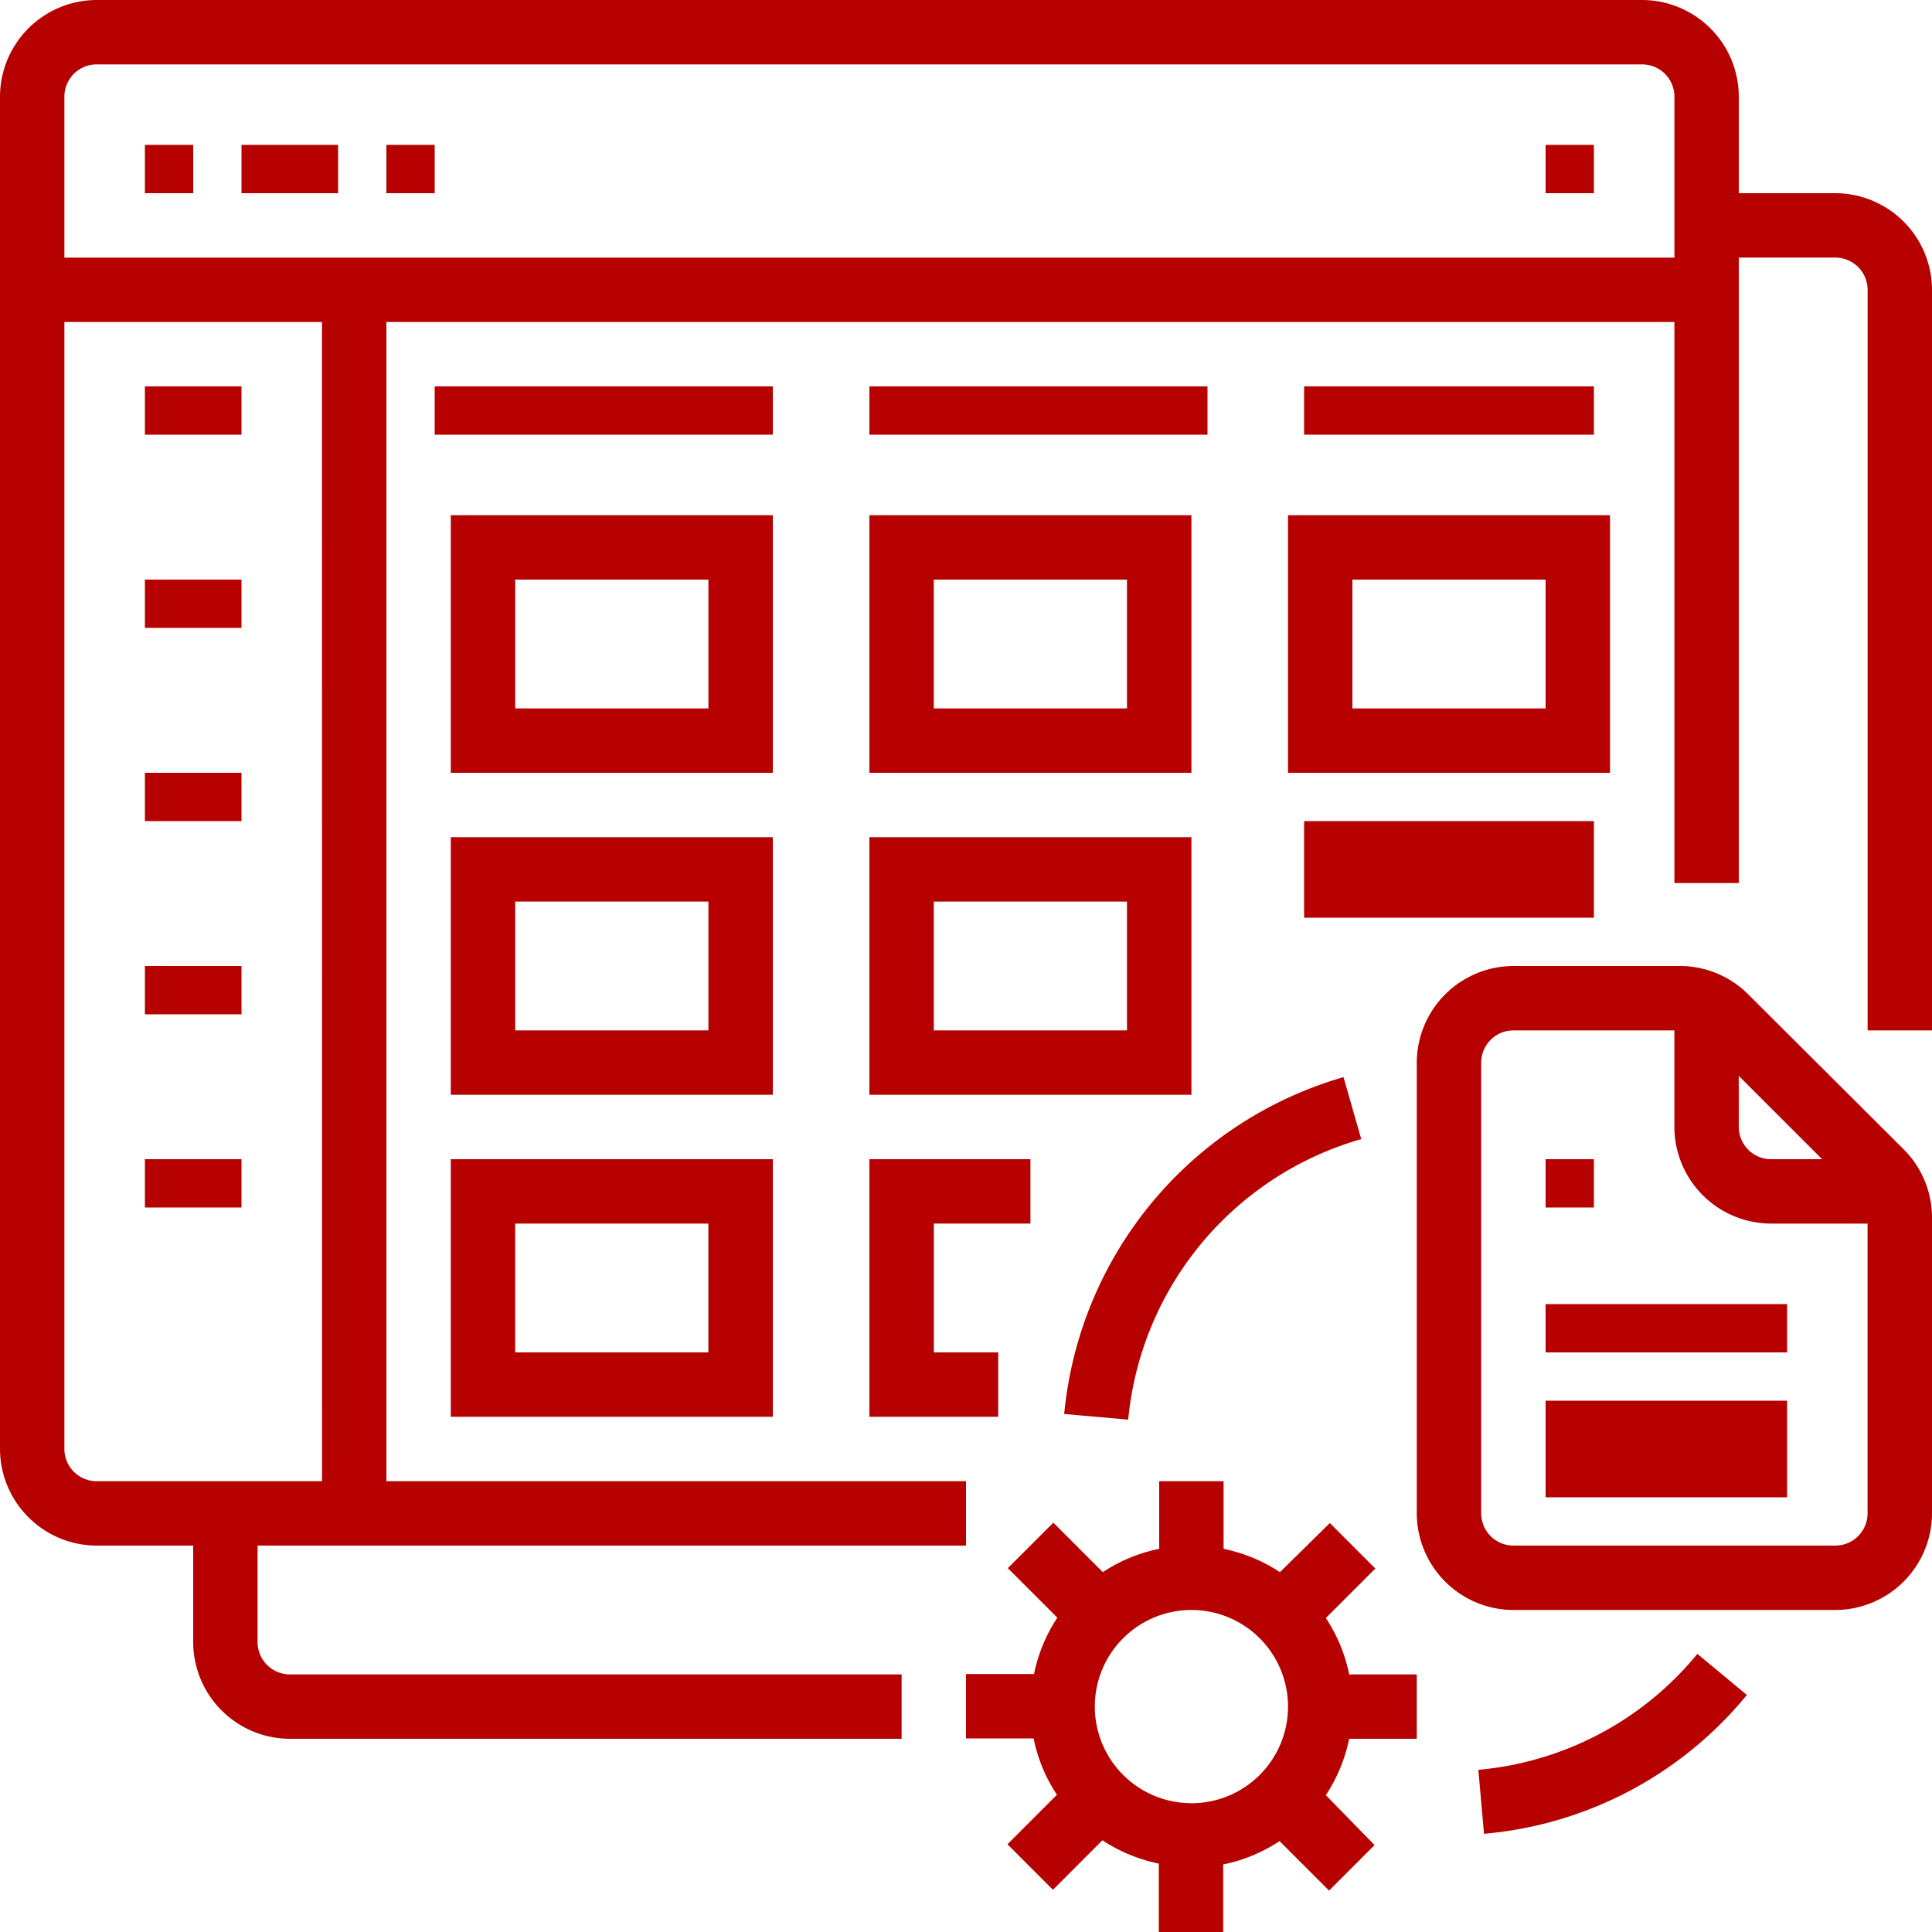 <svg xmlns="http://www.w3.org/2000/svg" xmlns:xlink="http://www.w3.org/1999/xlink" width="40" height="40" viewBox="0 0 40 40">
  <defs>
    <clipPath id="clip-airport-management-software">
      <rect width="40" height="40"/>
    </clipPath>
  </defs>
  <g id="airport-management-software" clip-path="url(#clip-airport-management-software)">
    <g id="Group_3160" data-name="Group 3160" transform="translate(-16 -16)">
      <rect id="Rectangle_228" data-name="Rectangle 228" width="1" height="1" transform="translate(19 19)" fill="#b70000"/>
      <rect id="Rectangle_229" data-name="Rectangle 229" width="2" height="1" transform="translate(21 19)" fill="#b70000"/>
      <rect id="Rectangle_230" data-name="Rectangle 230" width="1" height="1" transform="translate(24 19)" fill="#b70000"/>
      <rect id="Rectangle_231" data-name="Rectangle 231" width="1" height="1" transform="translate(48 19)" fill="#b70000"/>
      <rect id="Rectangle_232" data-name="Rectangle 232" width="2" height="1" transform="translate(19 24)" fill="#b70000"/>
      <rect id="Rectangle_233" data-name="Rectangle 233" width="2" height="1" transform="translate(19 28)" fill="#b70000"/>
      <rect id="Rectangle_234" data-name="Rectangle 234" width="2" height="1" transform="translate(19 32)" fill="#b70000"/>
      <rect id="Rectangle_235" data-name="Rectangle 235" width="2" height="1" transform="translate(19 36)" fill="#b70000"/>
      <rect id="Rectangle_236" data-name="Rectangle 236" width="2" height="1" transform="translate(19 40)" fill="#b70000"/>
      <rect id="Rectangle_237" data-name="Rectangle 237" width="7" height="1" transform="translate(25 24)" fill="#b70000"/>
      <path id="Path_1499" data-name="Path 1499" d="M134.667,144H128v5.333h6.667Zm-1.333,4h-4v-2.667h4Z" transform="translate(-102.667 -117.333)" fill="#b70000"/>
      <rect id="Rectangle_238" data-name="Rectangle 238" width="7" height="1" transform="translate(34 24)" fill="#b70000"/>
      <path id="Path_1500" data-name="Path 1500" d="M232,149.333h6.667V144H232Zm1.333-4h4V148h-4Z" transform="translate(-198 -117.333)" fill="#b70000"/>
      <rect id="Rectangle_239" data-name="Rectangle 239" width="6" height="1" transform="translate(43 24)" fill="#b70000"/>
      <path id="Path_1501" data-name="Path 1501" d="M336,149.333h6.667V144H336Zm1.333-4h4V148h-4Z" transform="translate(-293.333 -117.333)" fill="#b70000"/>
      <path id="Path_1502" data-name="Path 1502" d="M134.667,224H128v5.333h6.667Zm-1.333,4h-4v-2.667h4Z" transform="translate(-102.667 -190.667)" fill="#b70000"/>
      <path id="Path_1503" data-name="Path 1503" d="M128,309.333h6.667V304H128Zm1.333-4h4V308h-4Z" transform="translate(-102.667 -264)" fill="#b70000"/>
      <path id="Path_1504" data-name="Path 1504" d="M280.4,290.575l1.325.117a6.7,6.7,0,0,1,4.825-5.808l-.367-1.283A8.049,8.049,0,0,0,280.4,290.575Z" transform="translate(-242.367 -245.3)" fill="#b70000"/>
      <path id="Path_1505" data-name="Path 1505" d="M383.3,429.3l.117,1.325a7.922,7.922,0,0,0,5.442-2.875l-1.025-.85A6.617,6.617,0,0,1,383.3,429.3Z" transform="translate(-336.692 -376.658)" fill="#b70000"/>
      <rect id="Rectangle_240" data-name="Rectangle 240" width="5" height="1" transform="translate(48 43)" fill="#b70000"/>
      <rect id="Rectangle_241" data-name="Rectangle 241" width="5" height="2" transform="translate(48 45)" fill="#b70000"/>
      <path id="Path_1506" data-name="Path 1506" d="M263.45,386.833l1.025-1.025-.942-.942-1.033,1.017a3.334,3.334,0,0,0-1.167-.483V384H260v1.4a3.27,3.27,0,0,0-1.167.483l-1.025-1.025-.942.942,1.025,1.025a3.334,3.334,0,0,0-.483,1.167H256v1.333h1.4a3.27,3.27,0,0,0,.483,1.167l-1.025,1.025.942.942,1.025-1.025a3.334,3.334,0,0,0,1.167.483v1.417h1.333v-1.4a3.27,3.27,0,0,0,1.167-.483l1.025,1.025.942-.942L263.45,390.5a3.334,3.334,0,0,0,.483-1.167h1.4V388h-1.4A3.27,3.27,0,0,0,263.45,386.833Zm-2.783,3.833a2,2,0,1,1,2-2A2,2,0,0,1,260.667,390.667Z" transform="translate(-220 -337.333)" fill="#b70000"/>
      <path id="Path_1507" data-name="Path 1507" d="M374.858,256.583a2,2,0,0,0-1.417-.583H370a2.006,2.006,0,0,0-2,2v9.333a2.006,2.006,0,0,0,2,2h6.667a2.006,2.006,0,0,0,2-2v-6.117a2,2,0,0,0-.583-1.417Zm-.192,1.692L376.392,260h-1.058a.669.669,0,0,1-.667-.667Zm2.667,9.058a.669.669,0,0,1-.667.667H370a.669.669,0,0,1-.667-.667V258a.669.669,0,0,1,.667-.667h3.333v2a2.006,2.006,0,0,0,2,2h2Z" transform="translate(-322.667 -220)" fill="#b70000"/>
      <rect id="Rectangle_242" data-name="Rectangle 242" width="1" height="1" transform="translate(48 40)" fill="#b70000"/>
      <path id="Path_1508" data-name="Path 1508" d="M232,229.333h6.667V224H232Zm1.333-4h4V228h-4Z" transform="translate(-198 -190.667)" fill="#b70000"/>
      <path id="Path_1509" data-name="Path 1509" d="M232,309.333h2.667V308h-1.333v-2.667h2V304H232Z" transform="translate(-198 -264)" fill="#b70000"/>
      <path id="Path_1510" data-name="Path 1510" d="M54,20H52V18a2.006,2.006,0,0,0-2-2H18a2.006,2.006,0,0,0-2,2V46a2.006,2.006,0,0,0,2,2h2v2a2.006,2.006,0,0,0,2,2H34.667V50.667H22A.669.669,0,0,1,21.333,50V48H36V46.667H24v-24H50.667V34.283H52V21.333h2a.669.669,0,0,1,.667.667V37.333H56V22A2.006,2.006,0,0,0,54,20ZM22.667,46.667H18A.669.669,0,0,1,17.333,46V22.667h5.333Zm28-25.333H17.333V18A.669.669,0,0,1,18,17.333H50a.669.669,0,0,1,.667.667Z" fill="#b70000"/>
      <rect id="Rectangle_243" data-name="Rectangle 243" width="6" height="2" transform="translate(43 33)" fill="#b70000"/>
    </g>
  </g>
</svg>
